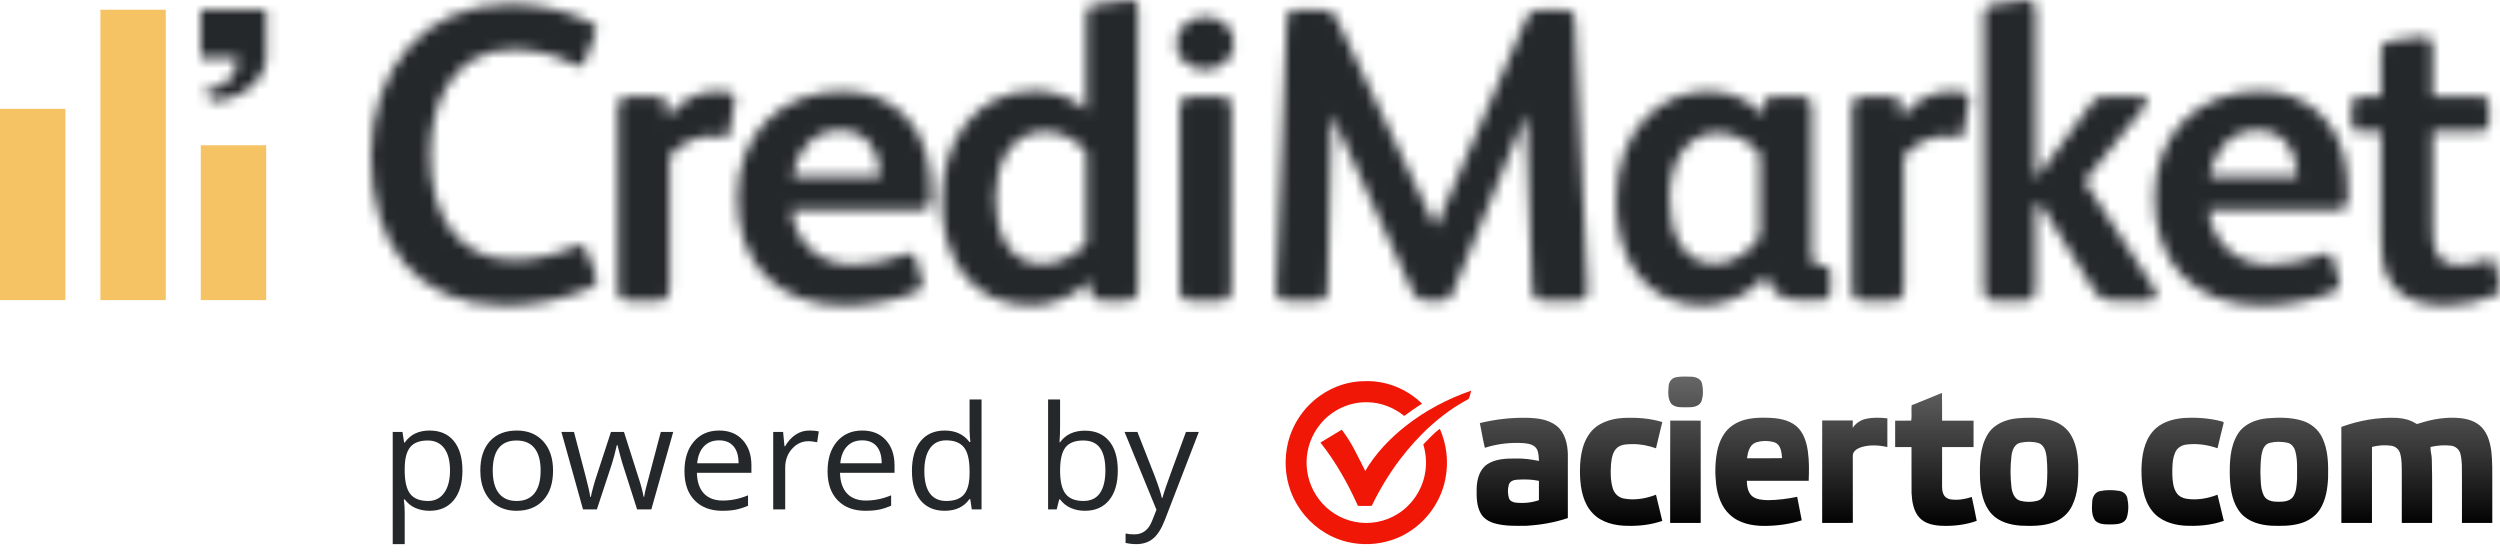 <svg xmlns="http://www.w3.org/2000/svg" xmlns:xlink="http://www.w3.org/1999/xlink" width="235" height="52" viewBox="0 0 235 52">
    <defs>
        <path id="j32j9wxusa" d="M155.376.04l-2.928.394c-.602.08-.843.316-.843.948v25.903c0 .593.321.948.923.948h3.008c.642 0 .923-.316.923-.987v-7.74l.44-.395 5.135 8.293c.402.632.883.83 1.605.83h3.45c.4 0 .762-.12.762-.475 0-.237-.12-.513-.282-.75l-6.498-9.99 5.736-7.108c.121-.158.161-.316.161-.434 0-.237-.2-.395-.521-.395h-3.57c-.522 0-.763.118-1.083.552l-5.255 7.108h-.08V.908c0-.671-.281-.908-.762-.908-.12 0-.201.04-.32.04zm-84.32 0l-2.968.394c-.642.08-.842.355-.842 1.067v8.884c-1.123-1.145-3.01-1.856-4.813-1.856-5.657 0-8.785 4.817-8.785 10.346 0 5.29 2.647 9.832 8.464 9.832 2.085 0 4.332-1.066 5.455-2.33l.08 1.067c.04.473.32.79.962.79h2.607c.482 0 .883-.317.883-.988V.789c0-.592-.16-.789-.642-.789-.04 0-.36.04-.4.04zM58.702 18.598c0-3.238 1.443-6.239 4.693-6.239 1.524 0 3.049.869 3.85 1.935v8.569c-.801.987-2.607 1.974-4.09 1.974-3.25 0-4.453-3-4.453-6.239zM0 14.688c0 8.135 4.131 14.019 12.595 14.019 2.928 0 5.334-.553 7.982-1.62.481-.197.642-.434.642-.789 0-.158-.04-.355-.12-.553l-.803-2.132c-.16-.395-.361-.593-.642-.593-.12 0-.28.08-.48.159-1.887.828-3.852 1.263-5.777 1.263-4.934 0-7.822-3.87-7.822-9.95 0-4.778 2.166-9.833 7.742-9.833 2.005 0 3.81.396 5.816 1.422.16.079.32.158.441.158.24 0 .441-.158.562-.514l.922-2.488c.08-.196.12-.355.12-.513 0-.236-.16-.434-.641-.67C18.25.947 15.763.393 12.996.393 4.933.395 0 6.595 0 14.69zM109.87.909c-.722 0-1.042.276-1.284.869l-8.463 19.506h-.08L90.777 1.777c-.28-.593-.562-.869-1.363-.869h-2.367c-.642 0-.923.237-.963 1.066l-1.002 25.232c-.04.75.28 1.027 1.042 1.027h2.728c.722 0 1.083-.119 1.083-.987l.36-16.348h.08l7.582 16.585c.281.631.642.75 1.244.75h1.404c.44 0 .842-.079 1.082-.71l6.819-16.625h.08l.562 16.032c.04.908.201 1.303 1.043 1.303h3.25c.761 0 .962-.395.922-1.066l-1.204-25.39c-.04-.632-.28-.869-.922-.869h-2.367zM75.702 4.106c0 1.58 1.404 2.448 2.727 2.448 1.325 0 2.688-.947 2.688-2.487 0-1.58-1.323-2.487-2.688-2.487-1.403 0-2.727.947-2.727 2.526zm117.124-.631l-2.888.355c-.642.08-1.003.276-1.003.948v4.304h-2.045c-.482 0-.722.316-.722.79v1.5c0 .83.12.987.882.987h1.885v8.806c0 2.882.04 4.501 1.284 5.883 1.002 1.145 2.767 1.659 4.813 1.659 1.604 0 3.25-.395 4.493-.908.4-.158.602-.355.602-.751 0-.078 0-.118-.04-.236l-.402-1.975c-.08-.315-.24-.474-.522-.474-.12 0-.24.04-.4.08-.722.236-1.565.473-2.568.473-.963 0-1.524-.316-1.885-.83-.441-.63-.522-1.5-.522-2.684v-9.043h4.493c.481 0 .802-.277.802-.75V9.753c0-.513-.28-.671-.762-.671h-4.533V4.344c0-.593-.24-.87-.761-.87h-.2zm-25.183 15.123c0 6.16 3.73 10.109 10.028 10.109 2.086 0 4.773-.395 6.738-1.263.482-.198.642-.396.642-.672 0-.119-.04-.277-.08-.474l-.562-2.014c-.08-.315-.28-.474-.562-.474-.16 0-.28.08-.44.119-1.485.553-3.25.948-4.934.948-3.17 0-5.415-2.093-5.736-5.134h11.752c1.003 0 1.325-.197 1.325-1.145v-.592c0-2.685-.522-5.173-2.367-7.068-1.404-1.461-3.41-2.37-5.856-2.37-5.977 0-9.948 4.107-9.948 10.03zm9.667-6.357c2.447 0 3.65 1.895 3.73 3.948v.435h-8.223c.322-2.33 1.886-4.383 4.493-4.383zm-33.48-1.146l-.04-1.263c0-.553-.36-.75-1.002-.75h-2.568c-.601 0-1.002.197-1.002.987v17.177c0 .671.321.987.962.987h2.928c.683 0 .964-.355.964-.987V14.689c1.002-1.184 2.486-1.895 3.85-1.895.36 0 .762.04 1.083.118h.16c.321 0 .522-.158.562-.513l.442-2.804c.039-.118.039-.237.039-.355 0-.316-.12-.435-.4-.514-.362-.079-.803-.157-1.124-.157-2.246 0-3.61.987-4.853 2.526zm-26.787 7.898c0 5.133 2.568 9.714 8.223 9.714 2.206 0 4.813-1.342 5.816-2.804h.08c.28 1.343 1.203 2.33 3.29 2.33h1.925c.48 0 .802-.277.802-.75v-1.856c0-.514-.24-.671-.722-.671h-.32c-.202 0-.362-.04-.482-.158-.16-.198-.241-.593-.241-1.146V9.951c0-.593-.32-.869-.842-.869h-2.808c-.482 0-.802.276-.842.71l-.08 1.067c-1.004-1.343-3.009-2.29-5.135-2.29-4.493 0-8.664 3.593-8.664 10.424zm5.014-.316c0-4.145 2.086-6.199 4.533-6.199 1.524 0 3.168.868 3.97 2.014v7.62c-.601 1.225-2.286 2.686-4.251 2.686-2.969 0-4.252-2.804-4.252-6.12zm-87.616-.079c0 6.16 3.731 10.109 10.028 10.109 2.086 0 4.774-.395 6.739-1.263.482-.198.642-.396.642-.672 0-.119-.04-.277-.08-.474l-.562-2.014c-.08-.315-.281-.474-.562-.474-.16 0-.28.08-.44.119-1.485.553-3.25.948-4.934.948-3.17 0-5.416-2.093-5.736-5.134h11.752c1.003 0 1.324-.197 1.324-1.145v-.592c0-2.685-.522-5.173-2.366-7.068-1.405-1.461-3.41-2.37-5.857-2.37-5.976 0-9.948 4.107-9.948 10.03zm9.667-6.357c2.447 0 3.65 1.895 3.73 3.948v.435h-8.222c.32-2.33 1.885-4.383 4.492-4.383zM27.83 11.095l-.04-1.263c0-.553-.36-.75-1.003-.75H24.22c-.602 0-1.003.197-1.003.987v17.177c0 .671.321.987.963.987h2.928c.682 0 .962-.355.962-.987V14.689c1.003-1.184 2.487-1.895 3.852-1.895.36 0 .761.04 1.082.118h.16c.322 0 .522-.158.562-.513l.441-2.804c.04-.118.04-.237.04-.355 0-.316-.12-.435-.4-.514-.361-.079-.803-.157-1.124-.157-2.246 0-3.61.987-4.853 2.526zm49.236-2.013c-.642 0-1.043.237-1.043.908v17.256c0 .71.321.987 1.043.987h2.808c.682 0 1.003-.277 1.003-.987V9.99c0-.71-.362-.908-1.003-.908h-2.808z"/>
        <path id="cuqt5xo8nc" d="M0 0v4.54h3.497c-.01.324-.171 2.836-3.074 2.931l.539 1.093c3.33 0 5.186-2.363 5.186-4.024V0H0z"/>
        <linearGradient id="ct9y2vvdke" x1="50%" x2="50%" y1=".143%" y2="100%">
            <stop offset="0%" stop-color="#4B4B4B" stop-opacity=".85"/>
            <stop offset="100%"/>
        </linearGradient>
    </defs>
    <g fill="none" fill-rule="evenodd">
        <g>
            <g>
                <g>
                    <g>
                        <g transform="translate(-95, -121) translate(95, 121) translate(34.873, 0)">
                            <mask id="2z8x3znqyb" fill="#fff">
                                <use xlink:href="#j32j9wxusa"/>
                            </mask>
                            <path fill="#24282B" d="M-4.118 32.761L204.245 32.761 204.245 -4.054 -4.118 -4.054z" mask="url(#2z8x3znqyb)"/>
                        </g>
                        <path fill="#F6C364" d="M0 28.21L6.148 28.21 6.148 10.229 0 10.229zM9.436 28.21L15.584 28.21 15.584.916 9.436.916zM18.872 28.21L25.019 28.21 25.019 13.655 18.872 13.655z" transform="translate(-95, -121) translate(95, 121)"/>
                        <g transform="translate(-95, -121) translate(95, 121) translate(18.872, 0.915)">
                            <mask id="3g45hnymed" fill="#fff">
                                <use xlink:href="#cuqt5xo8nc"/>
                            </mask>
                            <path fill="#24282B" d="M-4.082 12.58L10.23 12.58 10.23 -4.018 -4.082 -4.018z" mask="url(#3g45hnymed)"/>
                        </g>
                    </g>
                    <g fill-rule="nonzero">
                        <g>
                            <path fill="#F11707" d="M3.228 1.807C4.464.925 5.974.42 7.491.433c1.963-.059 3.931.735 5.334 2.12-.58.351-1.127.752-1.677 1.149-.98-.798-2.216-1.277-3.479-1.287-1.691-.038-3.378.76-4.435 2.093-.776.953-1.227 2.171-1.263 3.405-.043 1.287.37 2.582 1.143 3.604.82 1.1 2.053 1.881 3.392 2.14 1.381.281 2.864.004 4.053-.76 1.328-.834 2.28-2.252 2.548-3.81.166-.901.09-1.835-.166-2.71.505-.503.978-1.051 1.554-1.47.644 1.465.84 3.128.523 4.702-.366 1.912-1.504 3.647-3.08 4.763-2.347 1.701-5.673 1.845-8.157.358-1.488-.87-2.67-2.263-3.283-3.887-.567-1.487-.646-3.156-.257-4.698.443-1.743 1.526-3.31 2.987-4.338" transform="translate(-95, -121) translate(95, 121) translate(120.849, 35.395)"/>
                            <path fill="#F11707" d="M11.29 4.644c1.847-1.452 3.95-2.557 6.16-3.32-.096.258-.113.556-.258.793-2.566 1.353-4.721 3.406-6.475 5.715-1.013 1.349-1.892 2.803-2.624 4.326-.432.01-.865.008-1.296 0-.945-2.11-2.091-4.141-3.525-5.953.666-.406 1.337-.805 2.003-1.207.922 1.174 1.534 2.556 2.209 3.881.965-1.656 2.318-3.053 3.806-4.235" transform="translate(-95, -121) translate(95, 121) translate(120.849, 35.395)"/>
                            <path fill="url(#ct9y2vvdke)" d="M41.992 4.604c.94-.672 2.143-.764 3.259-.73.96.017 1.995.15 2.761.79.673.583.952 1.487 1.076 2.346.135.923.116 1.86.079 2.79-1.938 0-3.876-.002-5.814 0 .015.504.09 1.07.48 1.43.417.347.989.373 1.505.39.925-.007 1.847-.125 2.75-.316.141.737.29 1.473.427 2.212-1.134.364-2.332.523-3.52.525-1.147.002-2.377-.244-3.242-1.057-.79-.72-1.148-1.793-1.283-2.833-.122-1.042-.105-2.108.1-3.138.189-.93.628-1.86 1.422-2.409zm19.705-3.066c.022.869.003 1.739.01 2.609.985 0 1.972.001 2.959-.001l-.001 2.482c-.986-.002-1.973 0-2.957 0-.003 1.236 0 2.471-.002 3.707.002.303.036.629.218.882.145.197.381.296.613.336.662.087 1.333-.026 1.962-.233.155.748.329 1.494.463 2.246-1.034.374-2.141.501-3.235.466-.75-.029-1.574-.168-2.122-.736-.59-.618-.723-1.52-.768-2.342-.012-1.442 0-2.884-.006-4.326h-1.535c-.002-.828 0-1.654-.001-2.48.504-.008 1.008.011 1.512-.008.066-.474-.004-.96.035-1.44.956-.376 1.904-.772 2.855-1.162zm7.032 2.39c1.002-.09 2.03-.1 3.018.13.775.176 1.518.605 1.97 1.28.577.86.734 1.92.787 2.934.026 1.304.015 2.676-.573 3.87-.341.728-.988 1.289-1.735 1.56-.984.367-2.052.356-3.085.315-.988-.07-2.033-.34-2.736-1.09-.82-.885-1.036-2.145-1.102-3.312-.033-1.42-.035-2.955.735-4.202.575-.941 1.674-1.378 2.72-1.484zm19.177.264c.084.044.325.036.262.192-.189.786-.392 1.568-.57 2.356-.958-.33-1.986-.481-2.992-.337-.412.063-.804.315-.975.708-.301.668-.288 1.425-.283 2.145.029.575.071 1.192.401 1.683.212.318.572.497.94.552.98.147 1.987-.023 2.905-.385.187.822.409 1.634.595 2.457-1.205.43-2.504.525-3.771.45-1.099-.09-2.256-.47-2.96-1.377-.868-1.091-1.014-2.562-1.01-3.914.029-1.246.226-2.592 1.067-3.564.723-.848 1.854-1.18 2.922-1.262 1.16-.068 2.338.01 3.469.296zm4.33-.264c1.104-.095 2.245-.107 3.316.218.804.245 1.518.813 1.883 1.585.574 1.173.584 2.519.556 3.798-.05 1.014-.209 2.069-.755 2.942-.424.678-1.132 1.138-1.892 1.342-.88.252-1.802.237-2.708.207-1.032-.067-2.137-.357-2.844-1.172-.783-.91-.978-2.163-1.034-3.327-.036-1.402-.01-2.913.755-4.137.587-.927 1.68-1.356 2.724-1.456zm-56.83.35c-.186.824-.41 1.639-.59 2.464-.712-.242-1.458-.406-2.213-.387-.497-.003-1.052.006-1.453.348-.426.393-.515 1.012-.565 1.564-.05.748-.053 1.52.168 2.244.135.468.523.854 1 .949 1.025.204 2.093.021 3.06-.352.183.823.414 1.635.592 2.46-1.04.364-2.15.49-3.246.465-1.175-.007-2.448-.287-3.29-1.177-.893-.923-1.143-2.268-1.195-3.512-.041-1.383.077-2.892.934-4.035.723-.966 1.955-1.343 3.104-1.416 1.238-.06 2.501.021 3.694.385zm-17.15.098c1.401-.341 2.844-.519 4.286-.5 1.016.012 2.125.113 2.95.776.77.62 1.004 1.668 1.036 2.616 0 2.01.003 4.021 0 6.034-1.253.428-2.568.646-3.885.726-1.014.01-2.05.047-3.034-.238-.508-.152-1.001-.447-1.268-.926-.398-.707-.398-1.55-.385-2.34.02-.848.267-1.798 1.01-2.288.792-.511 1.775-.533 2.685-.53.727-.024 1.45.09 2.162.225-.033-.389-.014-.811-.226-1.154-.25-.376-.73-.468-1.144-.512-1.25-.093-2.52.047-3.716.433-.191-.768-.305-1.55-.471-2.322zm60.087 6.37c.363.053.706.304.776.685.13.598.132 1.247-.054 1.835-.186.538-.819.627-1.306.632-.555-.011-1.22.074-1.654-.355-.375-.503-.316-1.182-.287-1.773.018-.446.27-.911.735-1 .586-.127 1.2-.116 1.79-.024zM56.564 3.929c-.004.898-.001 1.798-.001 2.696-.82-.178-1.696-.235-2.503.03-.348.122-.757.375-.746.8 0 2.1-.006 4.2.003 6.3-.96.014-1.922.005-2.882.005.004-3.212.003-6.422.002-9.633.958-.002 1.917 0 2.876 0 0 .234 0 .467-.008.701.29-.454.771-.76 1.293-.86.645-.14 1.314-.11 1.966-.04zm53.95-.009c.69.086 1.401.316 1.899.832.602.618.824 1.497.93 2.333.102.96.08 1.928.083 2.893v3.784h-2.852V9.437c-.01-.72.036-1.458-.142-2.162-.097-.417-.458-.722-.872-.775-.646-.076-1.307-.029-1.94.12-.024.38.13.792.12 1.19.063 1.982.013 3.968.029 5.952h-2.85V9.08c-.009-.617.016-1.25-.154-1.849-.105-.384-.442-.67-.828-.726-.606-.086-1.23-.043-1.82.11-.004 2.382 0 4.763-.001 7.146-.96 0-1.92.002-2.877-.002.001-3.008.006-6.015-.002-9.024 1.672-.612 3.464-.927 5.244-.85.611.042 1.228.186 1.75.524.09.086.207.029.308 0 1.276-.422 2.634-.644 3.975-.49zm-74.36.222c.954.01 1.908.004 2.862.003.004 3.206 0 6.41.001 9.617h-2.872c.006-3.207-.01-6.413.009-9.62zM23.81 9.804c-.68-.142-1.382-.154-2.07-.106-.3.016-.646.134-.754.449-.124.414-.118.872.007 1.286.09.274.384.39.645.419.729.078 1.477.01 2.172-.233V9.804zm46.967-3.551c-.56-.159-1.166-.15-1.732-.028-.546.131-.755.728-.815 1.231-.118.985-.119 1.988.002 2.973.063.502.277 1.083.805 1.24.563.145 1.18.15 1.737-.026.55-.206.702-.851.764-1.378.085-.884.081-1.78-.002-2.663-.055-.52-.211-1.157-.76-1.35zm23.383-.034c-.55-.112-1.129-.118-1.674.02-.346.101-.576.42-.668.758-.185.646-.166 1.326-.19 1.992.038.74-.012 1.53.328 2.21.246.472.815.57 1.293.572.495 0 1.09-.008 1.429-.437.345-.496.36-1.13.398-1.713-.012-.866.067-1.753-.165-2.6-.096-.371-.366-.719-.751-.802zm-48.19-.028c-.573-.178-1.214-.179-1.784.014-.588.223-.737.916-.817 1.475 1.099-.003 2.199.017 3.297-.009-.046-.544-.104-1.258-.696-1.48zM38.136.014c.412.015.905.183 1.007.64.117.538.126 1.127-.05 1.653-.186.496-.774.587-1.234.583-.531-.016-1.161.083-1.588-.31-.373-.476-.31-1.143-.265-1.712.025-.408.33-.765.74-.812.457-.083.927-.052 1.39-.042z" transform="translate(-95, -121) translate(95, 121) translate(120.849, 35.395)"/>
                        </g>
                    </g>
                </g>
                <path fill="#24282B" fill-rule="nonzero" d="M38.043 51.15v-2.996c0-.38-.027-.784-.082-1.209h.082c.271.363.608.632 1.008.807.4.175.843.263 1.328.263.968 0 1.725-.331 2.27-.993.546-.662.82-1.59.82-2.786 0-1.191-.27-2.116-.806-2.776-.536-.66-1.298-.99-2.284-.99-.498 0-.94.09-1.324.266-.385.177-.722.465-1.012.864h-.055l-.156-.997h-.916V51.15h1.127zm2.2-4.058c-.77 0-1.329-.22-1.677-.661-.349-.44-.523-1.172-.523-2.195v-.246c.009-.898.183-1.554.523-1.965.34-.412.89-.618 1.65-.618.66 0 1.173.242 1.538.727.364.485.546 1.181.546 2.089 0 .894-.182 1.596-.546 2.105-.365.509-.868.764-1.511.764zm8.295.923c1.077 0 1.921-.334 2.532-1 .611-.666.917-1.593.917-2.78 0-1.155-.307-2.071-.92-2.748-.613-.678-1.44-1.016-2.482-1.016-1.077 0-1.92.33-2.526.992-.606.662-.91 1.586-.91 2.773 0 .766.14 1.434.421 2.005.281.572.68 1.01 1.195 1.315.516.306 1.107.459 1.773.459zm.027-.923c-.738 0-1.297-.244-1.677-.731-.38-.487-.57-1.195-.57-2.125 0-.939.187-1.645.563-2.118.376-.474.932-.711 1.67-.711.747 0 1.312.24 1.694.72.383.48.574 1.184.574 2.109 0 .934-.191 1.644-.574 2.128-.382.485-.942.728-1.68.728zm7.541.79l1.406-4.257c.135-.42.294-1.018.475-1.793h.054l.146.568c.157.605.27 1.009.336 1.212l1.365 4.27h1.338l2.057-7.279h-1.168c-.864 3.241-1.336 5.028-1.416 5.36-.079.332-.127.577-.146.737H60.5c-.09-.518-.262-1.158-.516-1.92l-1.33-4.177H57.43l-1.365 4.177c-.081.235-.177.553-.288.953-.111.401-.192.728-.241.98h-.055c-.036-.332-.18-.976-.43-1.933-.252-.956-.618-2.348-1.097-4.177h-1.182l2.03 7.279h1.304zm11.792.133c.502 0 .931-.037 1.286-.11.356-.073.733-.194 1.131-.362v-.983c-.783.328-1.575.492-2.377.492-.76 0-1.35-.222-1.768-.664-.42-.443-.64-1.092-.662-1.946h5.126v-.697c0-.983-.271-1.775-.815-2.375-.543-.6-1.28-.9-2.213-.9-.996 0-1.79.346-2.38 1.037-.59.69-.886 1.622-.886 2.795 0 1.165.318 2.075.954 2.73.636.655 1.504.983 2.604.983zm1.528-4.47h-3.891c.063-.673.273-1.2.628-1.58.355-.381.832-.571 1.43-.571.588 0 1.04.184 1.357.554.317.37.476.902.476 1.597zm4.383 4.337v-3.905c0-.713.214-1.308.642-1.786.428-.479.943-.718 1.545-.718.235 0 .507.034.815.1l.156-1.023c-.263-.053-.56-.08-.89-.08-.466 0-.894.129-1.283.386-.39.257-.722.622-.998 1.095h-.055l-.129-1.348h-.93v7.279h1.127zm7.541.133c.503 0 .932-.037 1.287-.11.356-.073.732-.194 1.13-.362v-.983c-.782.328-1.575.492-2.376.492-.76 0-1.35-.222-1.769-.664-.418-.443-.639-1.092-.662-1.946h5.127v-.697c0-.983-.272-1.775-.815-2.375-.543-.6-1.281-.9-2.214-.9-.995 0-1.789.346-2.38 1.037-.59.69-.886 1.622-.886 2.795 0 1.165.318 2.075.954 2.73.636.655 1.504.983 2.604.983zm1.528-4.47h-3.89c.063-.673.272-1.2.628-1.58.355-.381.831-.571 1.429-.571.588 0 1.041.184 1.358.554.317.37.475.902.475 1.597zm5.925 4.47c1.037 0 1.816-.37 2.336-1.11h.061l.15.977h.916V37.549H91.14v2.961l.027.512.048.524h-.088c-.54-.717-1.313-1.075-2.323-1.075-.968 0-1.724.332-2.268.996-.543.664-.814 1.596-.814 2.796 0 1.2.27 2.125.811 2.775.541.651 1.298.977 2.271.977zm.143-.923c-.675 0-1.186-.237-1.535-.711-.348-.474-.522-1.175-.522-2.105 0-.917.175-1.626.526-2.129.35-.502.856-.753 1.517-.753.77 0 1.33.22 1.68.66.352.44.527 1.177.527 2.209v.232c0 .912-.173 1.573-.52 1.982-.346.41-.903.615-1.673.615zm13.039.923c.968 0 1.725-.331 2.27-.993.546-.662.819-1.59.819-2.786 0-1.195-.27-2.12-.811-2.773s-1.3-.98-2.278-.98c-1.033 0-1.811.364-2.336 1.09h-.055c.037-.447.055-.952.055-1.514v-2.51h-1.127v10.333h.808l.237-.937h.082c.271.363.607.632 1.008.807.4.175.843.263 1.328.263zm-.136-.923c-.77 0-1.329-.22-1.677-.661-.349-.44-.523-1.172-.523-2.195s.17-1.75.509-2.182c.34-.431.894-.647 1.664-.647.71 0 1.235.232 1.575.697.34.465.51 1.171.51 2.119 0 .925-.17 1.634-.51 2.128-.34.494-.856.74-1.548.74zm4.974 4.057c.616 0 1.135-.171 1.559-.515.423-.343.793-.924 1.11-1.743l3.198-8.288h-1.209c-1.04 2.816-1.655 4.497-1.843 5.044-.188.547-.311.933-.37 1.159h-.055c-.086-.42-.307-1.105-.665-2.052l-1.63-4.15h-1.208l3 7.318-.413 1.036c-.33.85-.883 1.275-1.657 1.275-.308 0-.586-.027-.835-.08v.883c.335.075.674.113 1.018.113z" transform="translate(-95, -121) translate(95, 121)"/>
            </g>
        </g>
    </g>
</svg>
